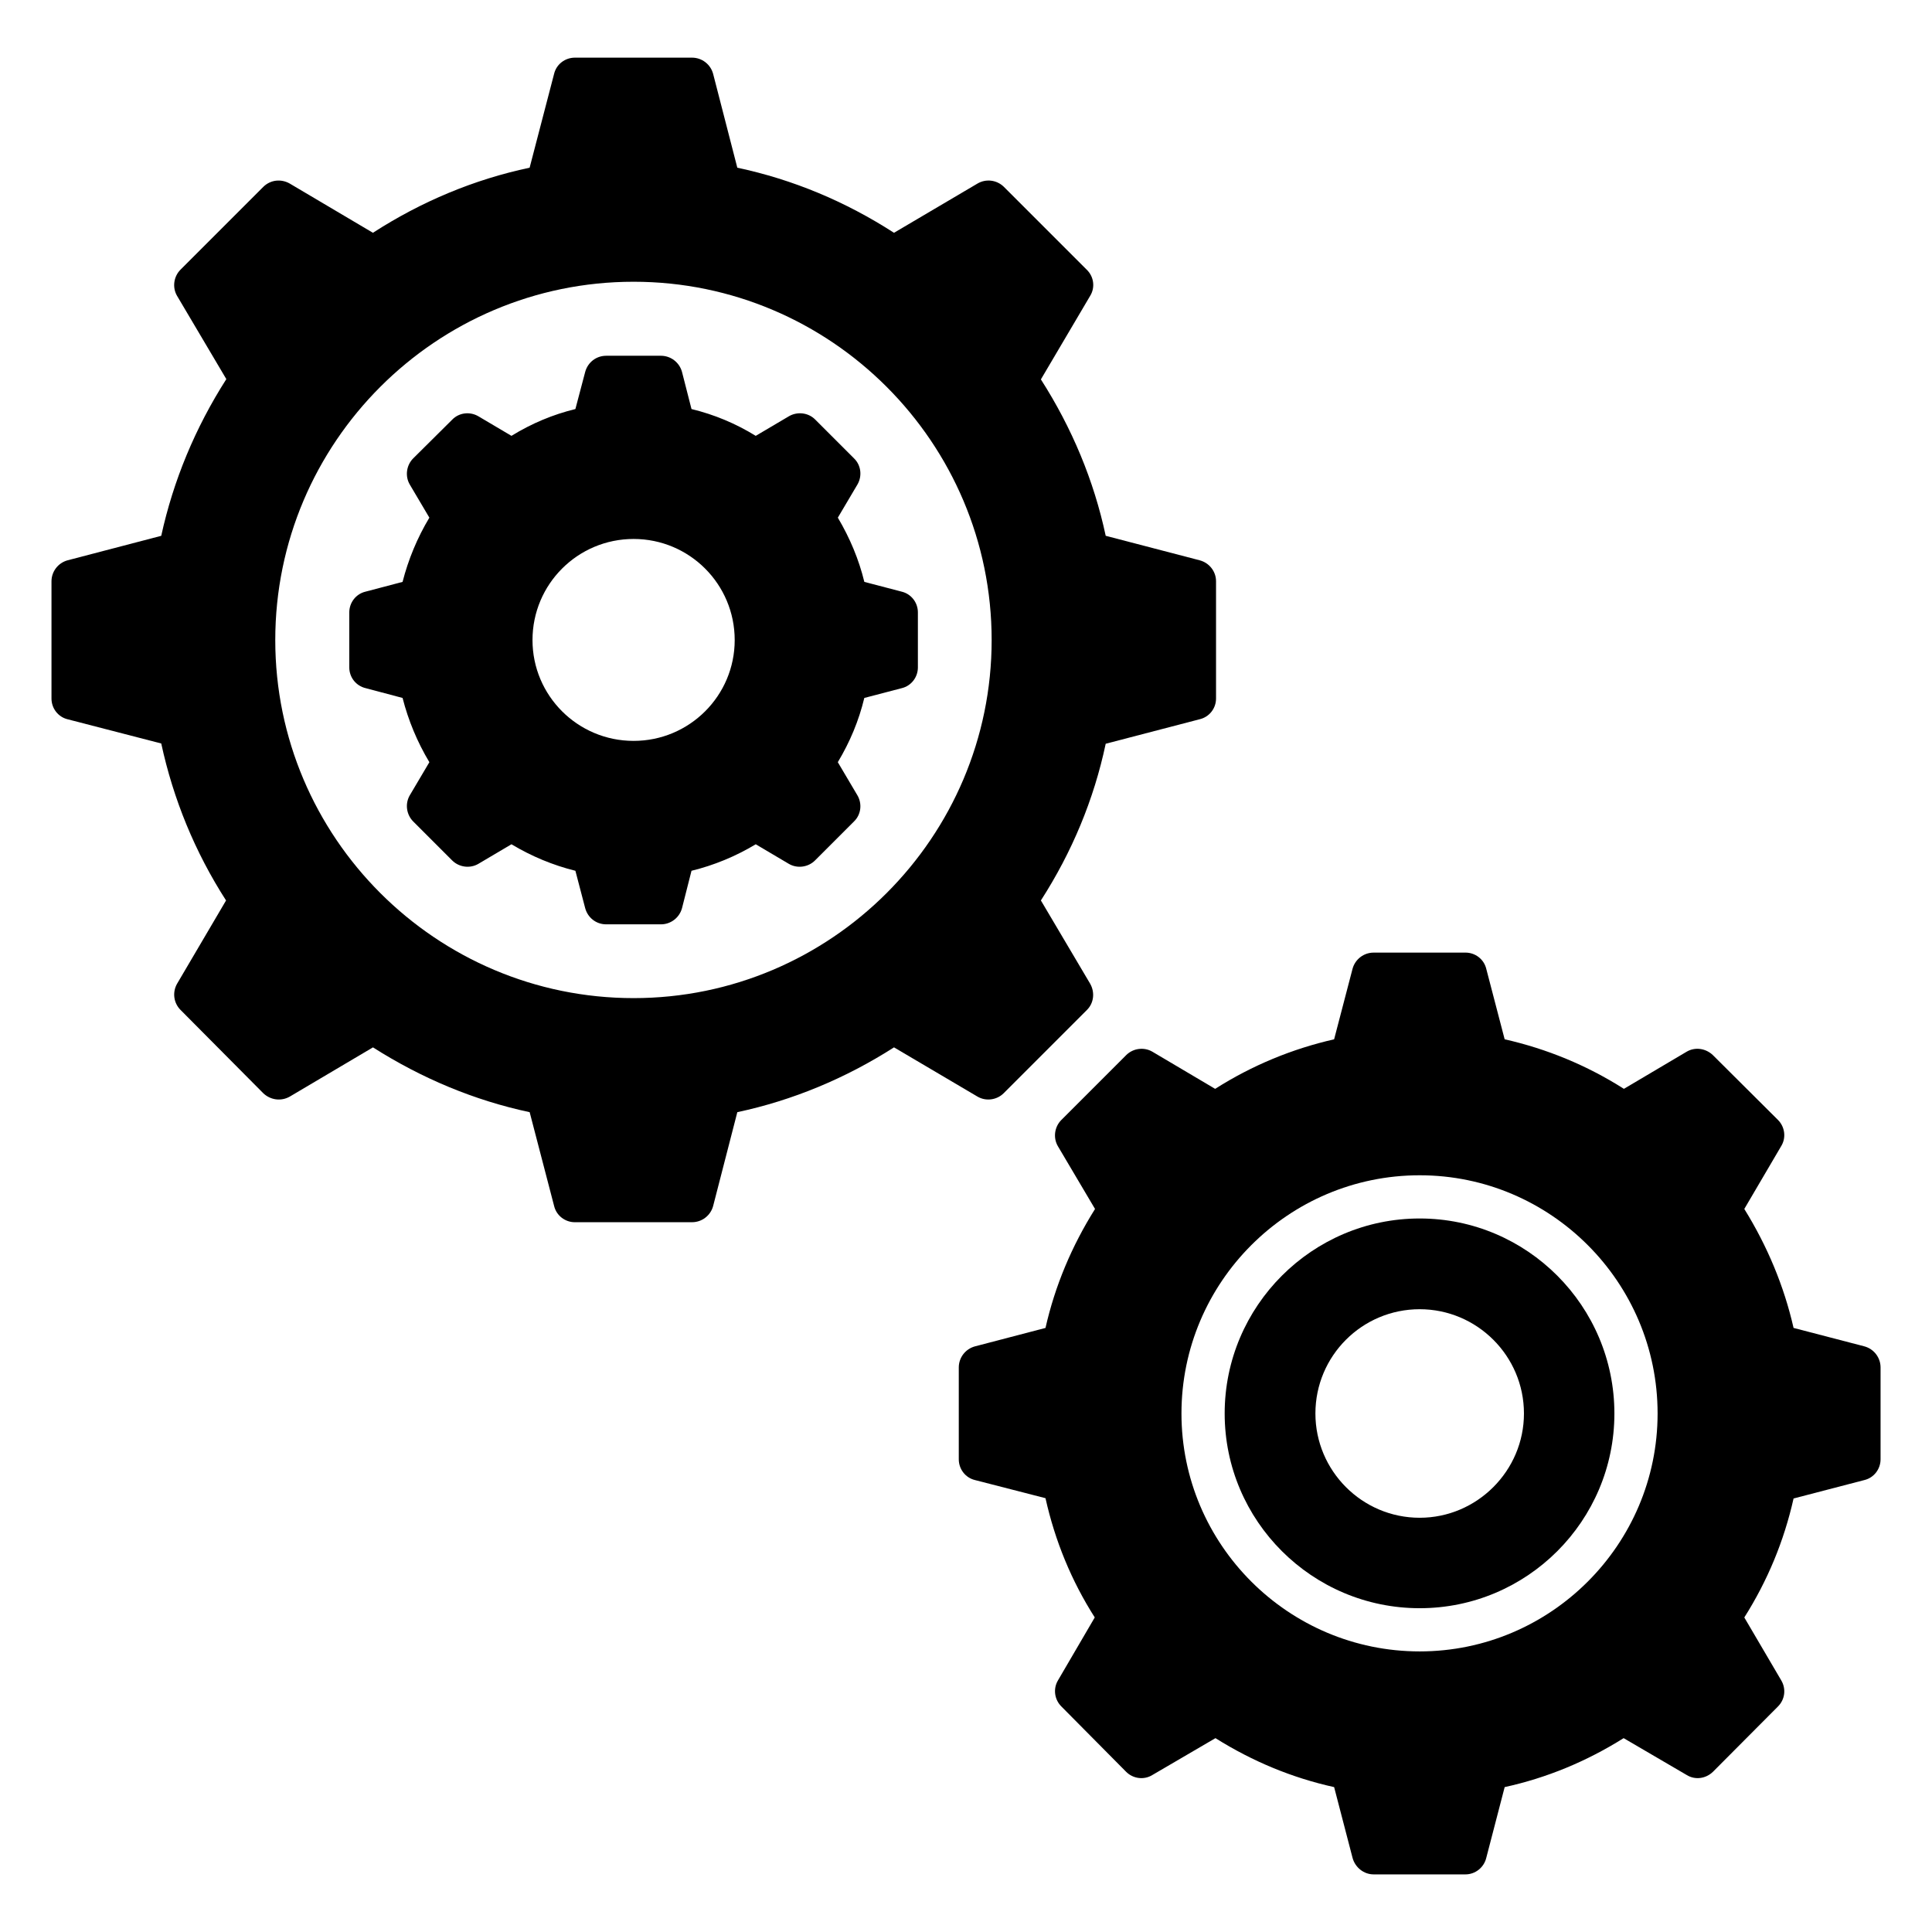 <?xml version="1.0" encoding="UTF-8"?>
<!-- Uploaded to: SVG Repo, www.svgrepo.com, Generator: SVG Repo Mixer Tools -->
<svg fill="#000000" width="800px" height="800px" version="1.1" viewBox="144 144 512 512" xmlns="http://www.w3.org/2000/svg">
 <g>
  <path d="m461.91 292.48-24.887-6.488c-3.133-14.656-8.93-28.551-17.176-41.449l13.055-22.137c1.375-2.215 0.992-5.113-0.918-6.945l-21.984-21.984c-1.91-1.832-4.734-2.137-6.945-0.84l-22.137 13.055c-12.898-8.32-26.793-14.121-41.523-17.25l-6.414-24.891c-0.688-2.519-2.977-4.273-5.574-4.273h-31.066c-2.594 0-4.887 1.754-5.496 4.273l-6.488 24.887c-14.734 3.129-28.625 8.93-41.527 17.25l-22.062-13.055c-2.289-1.297-5.113-0.992-7.023 0.918l-21.906 21.91c-1.832 1.832-2.215 4.734-0.914 6.945l13.055 22.062c-8.246 12.902-14.047 26.871-17.25 41.527l-24.809 6.488c-2.523 0.684-4.277 2.973-4.277 5.57v31.066c0 2.594 1.754 4.887 4.277 5.496l24.809 6.414c3.207 14.809 8.93 28.777 17.176 41.602l-12.977 22.062c-1.301 2.289-0.918 5.113 0.914 6.945l21.91 22.062c1.91 1.832 4.731 2.215 7.023 0.918l22.062-13.055c12.977 8.246 26.871 14.047 41.527 17.176l6.488 24.887c0.613 2.519 2.902 4.273 5.496 4.273l31.059-0.004c2.598 0 4.887-1.754 5.574-4.273l6.414-24.887c14.656-3.129 28.625-8.93 41.523-17.176l22.137 13.055c2.215 1.297 5.113 0.918 6.945-0.918l22.059-22.062c1.832-1.832 2.137-4.656 0.84-6.945l-13.055-22.062c8.246-12.824 14.043-26.719 17.176-41.527l24.887-6.488c2.594-0.609 4.352-2.902 4.352-5.496v-31.066c0.004-2.594-1.754-4.883-4.348-5.57zm-150 116.03c-52.363 0-94.961-42.594-94.961-94.883 0-52.367 42.594-94.961 94.961-94.961 52.289 0 94.887 42.594 94.887 94.961 0 52.285-42.594 94.883-94.887 94.883z"/>
  <path d="m382.98 300.8-9.922-2.594c-1.449-5.953-3.816-11.602-7.023-17.023l5.191-8.777c1.297-2.215 0.992-5.113-0.914-6.945l-10.305-10.305c-1.832-1.832-4.734-2.137-6.945-0.84l-8.785 5.188c-5.344-3.281-10.992-5.648-17.023-7.102l-2.519-9.848c-0.688-2.519-2.977-4.273-5.574-4.273h-14.504c-2.672 0-4.883 1.754-5.574 4.273l-2.598 9.848c-5.953 1.449-11.602 3.816-16.945 7.102l-8.777-5.191c-2.215-1.297-5.113-0.992-6.945 0.918l-10.305 10.23c-1.832 1.832-2.215 4.734-0.918 6.945l5.191 8.777c-3.207 5.344-5.574 11.07-7.102 17.023l-9.848 2.594c-2.519 0.609-4.273 2.902-4.273 5.496v14.578c0 2.594 1.754 4.887 4.352 5.496l9.77 2.594c1.527 5.953 3.894 11.68 7.102 17.023l-5.191 8.777c-1.297 2.215-0.914 5.113 0.918 6.945l10.305 10.305c1.832 1.832 4.734 2.215 6.945 0.918l8.777-5.191c5.344 3.207 11.07 5.574 16.945 7.023l2.598 9.922c0.688 2.519 2.902 4.273 5.574 4.273h14.504c2.594 0 4.887-1.754 5.574-4.273l2.519-9.922c5.953-1.449 11.68-3.816 17.023-7.023l8.777 5.191c2.215 1.297 5.113 0.918 6.945-0.918l10.305-10.305c1.91-1.832 2.215-4.734 0.914-6.945l-5.191-8.777c3.207-5.344 5.574-10.992 7.023-17.023l9.922-2.594c2.519-0.609 4.277-2.898 4.277-5.496v-14.578c0.004-2.594-1.75-4.883-4.269-5.496zm-71.07 39.543c-14.809 0-26.793-11.984-26.793-26.719 0-14.809 11.984-26.793 26.793-26.793s26.793 11.984 26.793 26.793c0.004 14.734-11.98 26.719-26.793 26.719z"/>
  <path d="m520.23 466.91c-28.473 0-51.68 23.207-51.68 51.68 0 28.473 23.207 51.602 51.68 51.602 28.473 0 51.602-23.129 51.602-51.602 0-28.473-23.129-51.68-51.602-51.68zm0 79.312c-15.266 0-27.633-12.441-27.633-27.633 0-15.266 12.367-27.633 27.633-27.633 15.191 0 27.633 12.367 27.633 27.633 0 15.188-12.441 27.633-27.633 27.633z"/>
  <path d="m638.09 500.8-18.777-4.887c-2.519-11.07-6.945-21.68-13.055-31.527l9.77-16.641c1.375-2.215 0.992-5.113-0.84-6.945l-17.25-17.176c-1.91-1.832-4.734-2.215-6.945-0.918l-16.641 9.848c-9.848-6.258-20.457-10.609-31.602-13.129l-4.883-18.703c-0.613-2.519-2.902-4.273-5.496-4.273l-24.355 0.004c-2.594 0-4.887 1.754-5.574 4.273l-4.887 18.703c-11.07 2.519-21.68 6.871-31.527 13.129l-16.641-9.848c-2.215-1.297-5.113-0.918-6.945 0.918l-17.176 17.176c-1.832 1.832-2.215 4.734-0.918 6.945l9.848 16.641c-6.184 9.848-10.609 20.383-13.129 31.527l-18.703 4.887c-2.519 0.688-4.277 2.977-4.277 5.574v24.352c0 2.594 1.754 4.887 4.277 5.496l18.703 4.809c2.519 11.297 6.871 21.906 13.055 31.602l-9.77 16.719c-1.297 2.215-0.914 5.039 0.918 6.871l17.176 17.328c1.832 1.832 4.734 2.215 6.945 0.84l16.719-9.77c9.848 6.184 20.383 10.535 31.449 12.977l4.887 18.777c0.688 2.519 2.977 4.352 5.574 4.352h24.352c2.594 0 4.883-1.832 5.496-4.352l4.883-18.777c11.145-2.441 21.68-6.793 31.527-12.977l16.715 9.77c2.215 1.375 5.039 0.992 6.945-0.84l17.25-17.328c1.832-1.832 2.215-4.656 0.84-6.945l-9.77-16.641c6.184-9.77 10.535-20.305 13.055-31.527l18.777-4.887c2.519-0.609 4.277-2.902 4.277-5.496v-24.352c0-2.598-1.758-4.891-4.277-5.578zm-117.86 80.84c-34.809 0-63.129-28.32-63.129-63.051 0-34.809 28.32-63.129 63.129-63.129 34.73 0 63.051 28.32 63.051 63.129 0 34.73-28.32 63.051-63.051 63.051z"/>
 </g>
</svg>